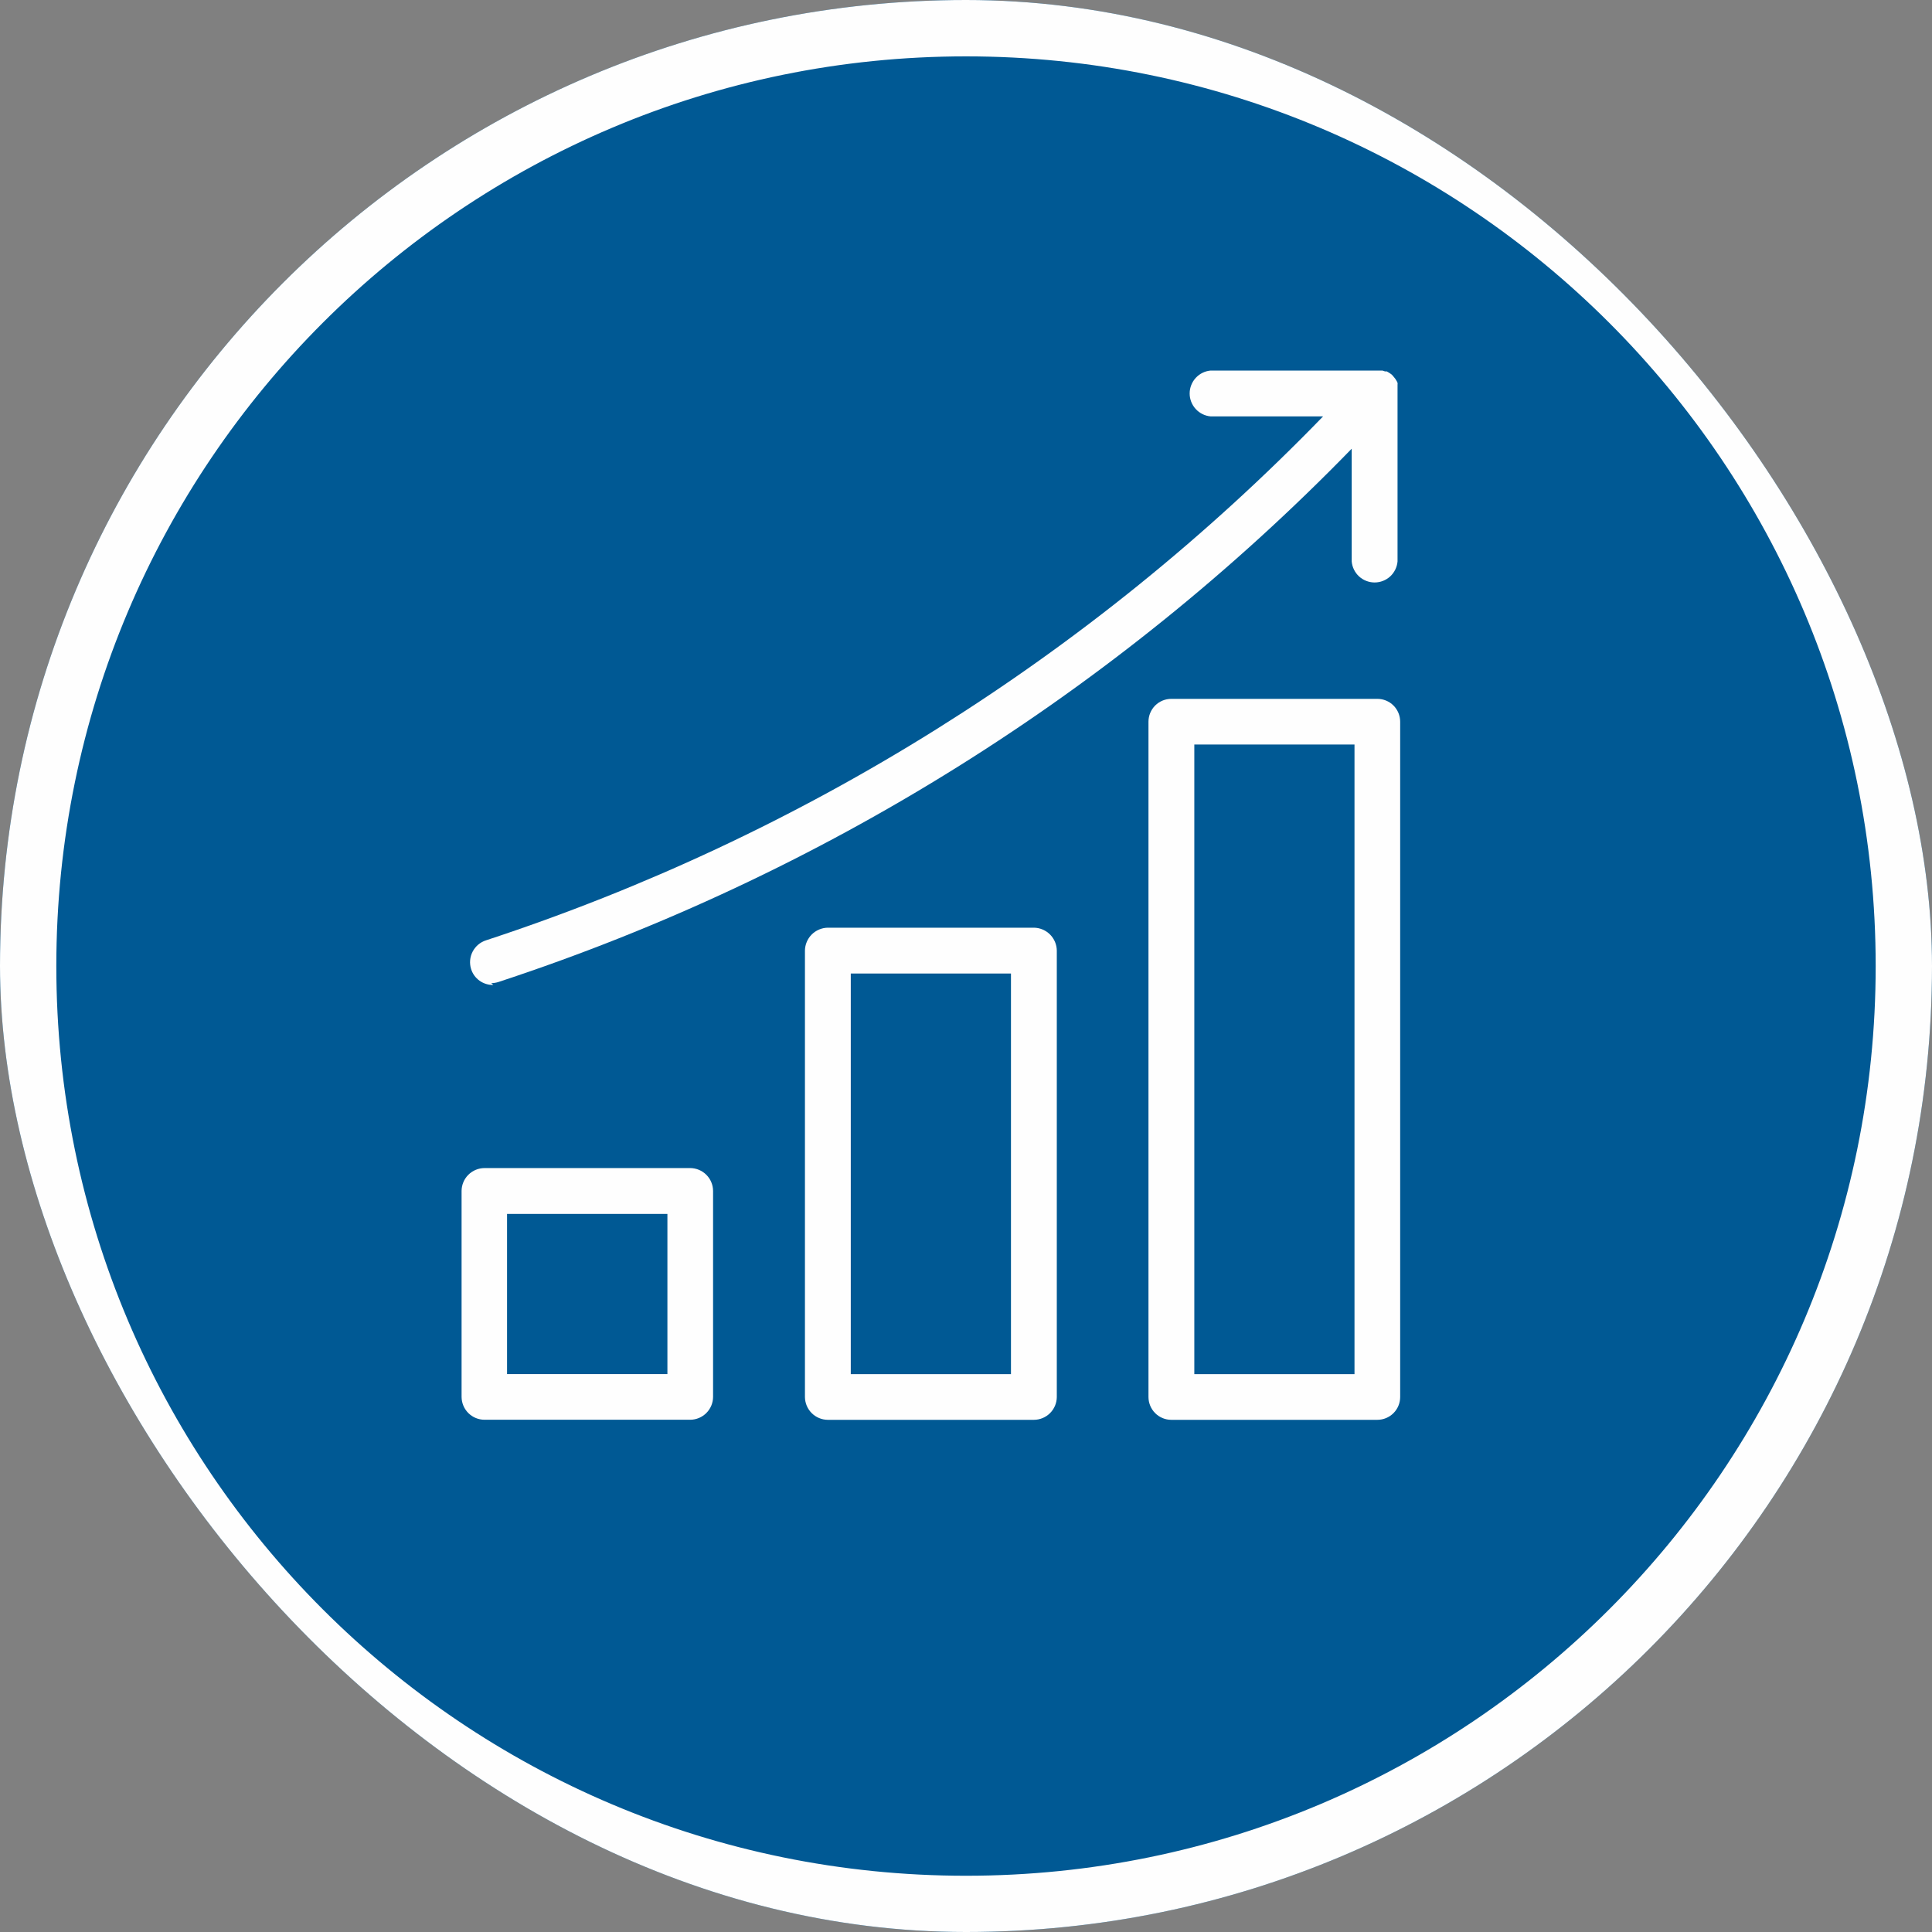 <svg xmlns="http://www.w3.org/2000/svg" width="80" height="80" viewBox="0 0 80 80" fill="none">
    <rect x="0" y="0" width="80" height="80" fill="#808080" stroke="none"/>
    <g clip-path="url(#clip0_1056572_9961)">
        <rect width="80" height="80" rx="40" fill="#005994"/>
        <path d="M40 79.021C61.549 79.021 79.018 61.552 79.018 40.003C79.018 18.453 61.549 0.984 40 0.984C18.451 0.984 0.982 18.453 0.982 40.003C0.982 61.552 18.451 79.021 40 79.021Z" stroke="#FEFEFE" stroke-width="2.7"/>
        <path d="M28.582 48.367H20.066C19.814 48.367 19.573 48.467 19.394 48.644C19.216 48.821 19.115 49.061 19.113 49.313V57.844C19.115 58.095 19.216 58.335 19.394 58.513C19.573 58.69 19.814 58.789 20.066 58.789H28.582C28.832 58.787 29.071 58.687 29.248 58.51C29.425 58.333 29.525 58.094 29.527 57.844V49.313C29.525 49.062 29.425 48.823 29.248 48.646C29.071 48.469 28.832 48.369 28.582 48.367ZM27.636 50.265V56.898H20.996V50.265H27.636Z" fill="#FEFEFE"/>
        <path d="M42.815 38.414H34.276C34.027 38.418 33.789 38.519 33.612 38.695C33.436 38.872 33.335 39.11 33.331 39.359V57.847C33.333 58.097 33.433 58.336 33.61 58.513C33.787 58.69 34.026 58.79 34.276 58.792H42.815C43.065 58.79 43.304 58.69 43.481 58.513C43.658 58.336 43.758 58.097 43.76 57.847V39.359C43.756 39.11 43.656 38.872 43.479 38.695C43.303 38.519 43.064 38.418 42.815 38.414ZM35.229 56.901V40.312H41.862V56.901H35.229Z" fill="#FEFEFE"/>
        <path d="M57.032 28.938H48.502C48.251 28.938 48.01 29.037 47.833 29.214C47.656 29.392 47.556 29.632 47.556 29.883V57.847C47.556 58.097 47.656 58.338 47.833 58.515C48.01 58.692 48.251 58.792 48.502 58.792H57.032C57.283 58.792 57.524 58.692 57.701 58.515C57.878 58.338 57.978 58.097 57.978 57.847V29.883C57.978 29.632 57.878 29.392 57.701 29.214C57.524 29.037 57.283 28.938 57.032 28.938ZM56.087 30.828V56.901H49.454V30.828H56.087Z" fill="#FEFEFE"/>
        <path d="M20.342 40.711C20.446 40.709 20.549 40.692 20.647 40.66C34.032 36.259 46.151 28.683 55.971 18.58V23.249C55.992 23.487 56.101 23.707 56.276 23.869C56.452 24.029 56.682 24.119 56.92 24.119C57.158 24.119 57.388 24.029 57.564 23.869C57.739 23.707 57.848 23.487 57.869 23.249V16.202C57.872 16.161 57.872 16.119 57.869 16.078V16.027V15.926C57.873 15.902 57.873 15.877 57.869 15.853C57.858 15.822 57.843 15.793 57.826 15.766L57.782 15.693L57.724 15.62L57.651 15.533L57.6 15.489L57.513 15.431L57.426 15.38H57.353L57.244 15.344H57.171H57.062H50.131C49.894 15.364 49.673 15.473 49.512 15.649C49.351 15.825 49.261 16.055 49.261 16.293C49.261 16.531 49.351 16.761 49.512 16.936C49.673 17.112 49.894 17.221 50.131 17.242H54.786C45.161 27.176 33.265 34.621 20.124 38.937C19.886 39.013 19.688 39.181 19.572 39.403C19.456 39.624 19.432 39.883 19.506 40.122C19.566 40.318 19.689 40.489 19.856 40.609C20.023 40.728 20.224 40.79 20.429 40.784L20.342 40.711Z" fill="#FEFEFE"/>
    </g>
    <defs>
        <clipPath id="clip0_1056572_9961">
            <rect width="80" height="80" rx="40" fill="white"/>
        </clipPath>
    </defs>
</svg>